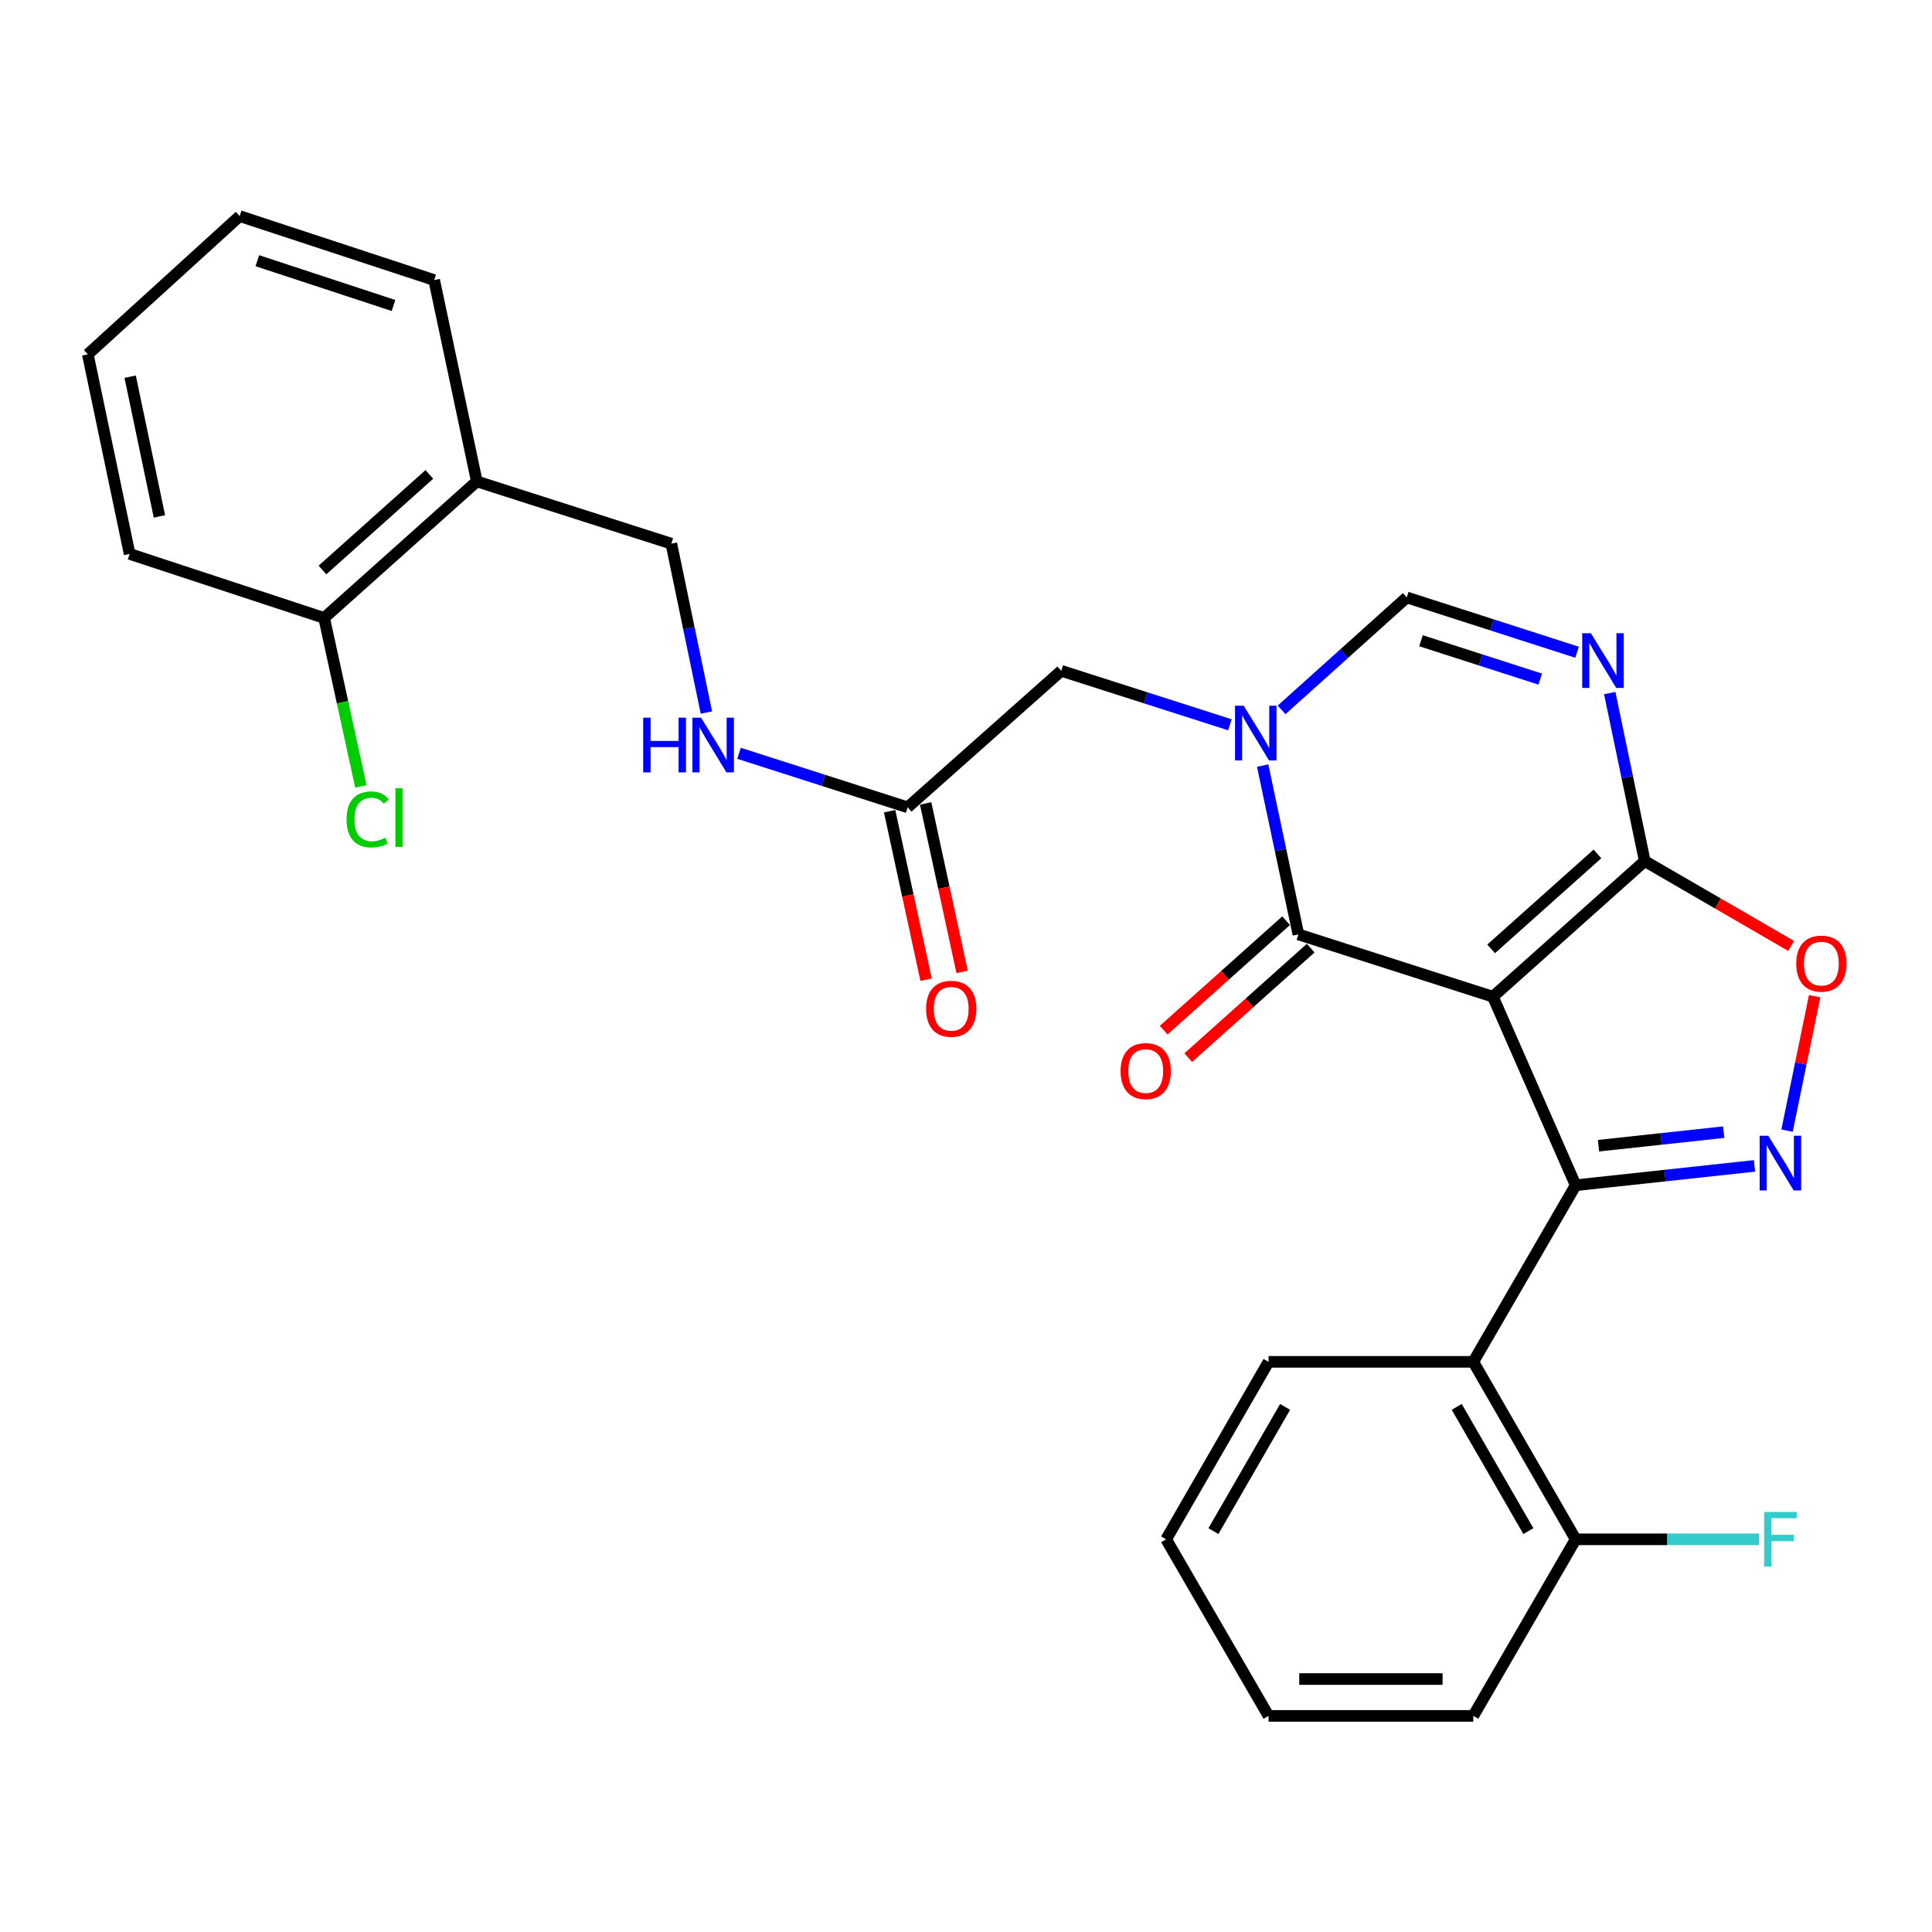 <?xml version='1.0' encoding='iso-8859-1'?>
<svg version='1.1' baseProfile='full'
              xmlns='http://www.w3.org/2000/svg'
                      xmlns:rdkit='http://www.rdkit.org/xml'
                      xmlns:xlink='http://www.w3.org/1999/xlink'
                  xml:space='preserve'
width='1000px' height='1000px' viewBox='0 0 1000 1000'>
<!-- END OF HEADER -->
<rect style='opacity:1.0;fill:#FFFFFF;stroke:none' width='1000' height='1000' x='0' y='0'> </rect>
<path class='bond-0' d='M 772.73,515.897 L 815.555,613.481' style='fill:none;fill-rule:evenodd;stroke:#000000;stroke-width:6px;stroke-linecap:butt;stroke-linejoin:miter;stroke-opacity:1' />
<path class='bond-1' d='M 772.73,515.897 L 672.05,483.648' style='fill:none;fill-rule:evenodd;stroke:#000000;stroke-width:6px;stroke-linecap:butt;stroke-linejoin:miter;stroke-opacity:1' />
<path class='bond-3' d='M 772.73,515.897 L 851.323,445.686' style='fill:none;fill-rule:evenodd;stroke:#000000;stroke-width:6px;stroke-linecap:butt;stroke-linejoin:miter;stroke-opacity:1' />
<path class='bond-3' d='M 771.81,491.139 L 826.825,441.992' style='fill:none;fill-rule:evenodd;stroke:#000000;stroke-width:6px;stroke-linecap:butt;stroke-linejoin:miter;stroke-opacity:1' />
<path class='bond-4' d='M 815.555,613.481 L 861.842,608.473' style='fill:none;fill-rule:evenodd;stroke:#000000;stroke-width:6px;stroke-linecap:butt;stroke-linejoin:miter;stroke-opacity:1' />
<path class='bond-4' d='M 861.842,608.473 L 908.129,603.465' style='fill:none;fill-rule:evenodd;stroke:#0000FF;stroke-width:6px;stroke-linecap:butt;stroke-linejoin:miter;stroke-opacity:1' />
<path class='bond-4' d='M 827.389,593.014 L 859.79,589.508' style='fill:none;fill-rule:evenodd;stroke:#000000;stroke-width:6px;stroke-linecap:butt;stroke-linejoin:miter;stroke-opacity:1' />
<path class='bond-4' d='M 859.79,589.508 L 892.191,586.002' style='fill:none;fill-rule:evenodd;stroke:#0000FF;stroke-width:6px;stroke-linecap:butt;stroke-linejoin:miter;stroke-opacity:1' />
<path class='bond-8' d='M 815.555,613.481 L 762.577,704.888' style='fill:none;fill-rule:evenodd;stroke:#000000;stroke-width:6px;stroke-linecap:butt;stroke-linejoin:miter;stroke-opacity:1' />
<path class='bond-2' d='M 672.05,483.648 L 662.799,439.955' style='fill:none;fill-rule:evenodd;stroke:#000000;stroke-width:6px;stroke-linecap:butt;stroke-linejoin:miter;stroke-opacity:1' />
<path class='bond-2' d='M 662.799,439.955 L 653.548,396.262' style='fill:none;fill-rule:evenodd;stroke:#0000FF;stroke-width:6px;stroke-linecap:butt;stroke-linejoin:miter;stroke-opacity:1' />
<path class='bond-12' d='M 665.693,476.538 L 634.004,504.873' style='fill:none;fill-rule:evenodd;stroke:#000000;stroke-width:6px;stroke-linecap:butt;stroke-linejoin:miter;stroke-opacity:1' />
<path class='bond-12' d='M 634.004,504.873 L 602.315,533.209' style='fill:none;fill-rule:evenodd;stroke:#FF0000;stroke-width:6px;stroke-linecap:butt;stroke-linejoin:miter;stroke-opacity:1' />
<path class='bond-12' d='M 678.408,490.758 L 646.719,519.094' style='fill:none;fill-rule:evenodd;stroke:#000000;stroke-width:6px;stroke-linecap:butt;stroke-linejoin:miter;stroke-opacity:1' />
<path class='bond-12' d='M 646.719,519.094 L 615.031,547.429' style='fill:none;fill-rule:evenodd;stroke:#FF0000;stroke-width:6px;stroke-linecap:butt;stroke-linejoin:miter;stroke-opacity:1' />
<path class='bond-9' d='M 636.603,375.155 L 592.955,361.183' style='fill:none;fill-rule:evenodd;stroke:#0000FF;stroke-width:6px;stroke-linecap:butt;stroke-linejoin:miter;stroke-opacity:1' />
<path class='bond-9' d='M 592.955,361.183 L 549.307,347.211' style='fill:none;fill-rule:evenodd;stroke:#000000;stroke-width:6px;stroke-linecap:butt;stroke-linejoin:miter;stroke-opacity:1' />
<path class='bond-29' d='M 663.352,367.429 L 695.738,338.329' style='fill:none;fill-rule:evenodd;stroke:#0000FF;stroke-width:6px;stroke-linecap:butt;stroke-linejoin:miter;stroke-opacity:1' />
<path class='bond-29' d='M 695.738,338.329 L 728.123,309.229' style='fill:none;fill-rule:evenodd;stroke:#000000;stroke-width:6px;stroke-linecap:butt;stroke-linejoin:miter;stroke-opacity:1' />
<path class='bond-5' d='M 851.323,445.686 L 842.26,402.21' style='fill:none;fill-rule:evenodd;stroke:#000000;stroke-width:6px;stroke-linecap:butt;stroke-linejoin:miter;stroke-opacity:1' />
<path class='bond-5' d='M 842.26,402.21 L 833.197,358.733' style='fill:none;fill-rule:evenodd;stroke:#0000FF;stroke-width:6px;stroke-linecap:butt;stroke-linejoin:miter;stroke-opacity:1' />
<path class='bond-7' d='M 851.323,445.686 L 889.205,467.651' style='fill:none;fill-rule:evenodd;stroke:#000000;stroke-width:6px;stroke-linecap:butt;stroke-linejoin:miter;stroke-opacity:1' />
<path class='bond-7' d='M 889.205,467.651 L 927.088,489.617' style='fill:none;fill-rule:evenodd;stroke:#FF0000;stroke-width:6px;stroke-linecap:butt;stroke-linejoin:miter;stroke-opacity:1' />
<path class='bond-28' d='M 924.979,585.218 L 932.114,550.436' style='fill:none;fill-rule:evenodd;stroke:#0000FF;stroke-width:6px;stroke-linecap:butt;stroke-linejoin:miter;stroke-opacity:1' />
<path class='bond-28' d='M 932.114,550.436 L 939.249,515.654' style='fill:none;fill-rule:evenodd;stroke:#FF0000;stroke-width:6px;stroke-linecap:butt;stroke-linejoin:miter;stroke-opacity:1' />
<path class='bond-6' d='M 816.285,337.607 L 772.204,323.418' style='fill:none;fill-rule:evenodd;stroke:#0000FF;stroke-width:6px;stroke-linecap:butt;stroke-linejoin:miter;stroke-opacity:1' />
<path class='bond-6' d='M 772.204,323.418 L 728.123,309.229' style='fill:none;fill-rule:evenodd;stroke:#000000;stroke-width:6px;stroke-linecap:butt;stroke-linejoin:miter;stroke-opacity:1' />
<path class='bond-6' d='M 797.216,351.509 L 766.359,341.576' style='fill:none;fill-rule:evenodd;stroke:#0000FF;stroke-width:6px;stroke-linecap:butt;stroke-linejoin:miter;stroke-opacity:1' />
<path class='bond-6' d='M 766.359,341.576 L 735.503,331.644' style='fill:none;fill-rule:evenodd;stroke:#000000;stroke-width:6px;stroke-linecap:butt;stroke-linejoin:miter;stroke-opacity:1' />
<path class='bond-13' d='M 762.577,704.888 L 815.555,796.749' style='fill:none;fill-rule:evenodd;stroke:#000000;stroke-width:6px;stroke-linecap:butt;stroke-linejoin:miter;stroke-opacity:1' />
<path class='bond-13' d='M 753.999,728.197 L 791.084,792.5' style='fill:none;fill-rule:evenodd;stroke:#000000;stroke-width:6px;stroke-linecap:butt;stroke-linejoin:miter;stroke-opacity:1' />
<path class='bond-20' d='M 762.577,704.888 L 656.599,704.888' style='fill:none;fill-rule:evenodd;stroke:#000000;stroke-width:6px;stroke-linecap:butt;stroke-linejoin:miter;stroke-opacity:1' />
<path class='bond-10' d='M 549.307,347.211 L 469.791,417.867' style='fill:none;fill-rule:evenodd;stroke:#000000;stroke-width:6px;stroke-linecap:butt;stroke-linejoin:miter;stroke-opacity:1' />
<path class='bond-14' d='M 469.791,417.867 L 426.153,403.891' style='fill:none;fill-rule:evenodd;stroke:#000000;stroke-width:6px;stroke-linecap:butt;stroke-linejoin:miter;stroke-opacity:1' />
<path class='bond-14' d='M 426.153,403.891 L 382.515,389.914' style='fill:none;fill-rule:evenodd;stroke:#0000FF;stroke-width:6px;stroke-linecap:butt;stroke-linejoin:miter;stroke-opacity:1' />
<path class='bond-17' d='M 460.469,419.885 L 469.907,463.491' style='fill:none;fill-rule:evenodd;stroke:#000000;stroke-width:6px;stroke-linecap:butt;stroke-linejoin:miter;stroke-opacity:1' />
<path class='bond-17' d='M 469.907,463.491 L 479.345,507.097' style='fill:none;fill-rule:evenodd;stroke:#FF0000;stroke-width:6px;stroke-linecap:butt;stroke-linejoin:miter;stroke-opacity:1' />
<path class='bond-17' d='M 479.113,415.849 L 488.551,459.456' style='fill:none;fill-rule:evenodd;stroke:#000000;stroke-width:6px;stroke-linecap:butt;stroke-linejoin:miter;stroke-opacity:1' />
<path class='bond-17' d='M 488.551,459.456 L 497.989,503.062' style='fill:none;fill-rule:evenodd;stroke:#FF0000;stroke-width:6px;stroke-linecap:butt;stroke-linejoin:miter;stroke-opacity:1' />
<path class='bond-11' d='M 246.802,249.181 L 347.482,281.409' style='fill:none;fill-rule:evenodd;stroke:#000000;stroke-width:6px;stroke-linecap:butt;stroke-linejoin:miter;stroke-opacity:1' />
<path class='bond-16' d='M 246.802,249.181 L 167.775,319.848' style='fill:none;fill-rule:evenodd;stroke:#000000;stroke-width:6px;stroke-linecap:butt;stroke-linejoin:miter;stroke-opacity:1' />
<path class='bond-16' d='M 222.233,245.561 L 166.913,295.028' style='fill:none;fill-rule:evenodd;stroke:#000000;stroke-width:6px;stroke-linecap:butt;stroke-linejoin:miter;stroke-opacity:1' />
<path class='bond-21' d='M 246.802,249.181 L 224.738,144.973' style='fill:none;fill-rule:evenodd;stroke:#000000;stroke-width:6px;stroke-linecap:butt;stroke-linejoin:miter;stroke-opacity:1' />
<path class='bond-18' d='M 815.555,796.749 L 863.01,796.749' style='fill:none;fill-rule:evenodd;stroke:#000000;stroke-width:6px;stroke-linecap:butt;stroke-linejoin:miter;stroke-opacity:1' />
<path class='bond-18' d='M 863.01,796.749 L 910.464,796.749' style='fill:none;fill-rule:evenodd;stroke:#33CCCC;stroke-width:6px;stroke-linecap:butt;stroke-linejoin:miter;stroke-opacity:1' />
<path class='bond-22' d='M 815.555,796.749 L 762.577,888.145' style='fill:none;fill-rule:evenodd;stroke:#000000;stroke-width:6px;stroke-linecap:butt;stroke-linejoin:miter;stroke-opacity:1' />
<path class='bond-15' d='M 365.638,368.807 L 356.56,325.108' style='fill:none;fill-rule:evenodd;stroke:#0000FF;stroke-width:6px;stroke-linecap:butt;stroke-linejoin:miter;stroke-opacity:1' />
<path class='bond-15' d='M 356.56,325.108 L 347.482,281.409' style='fill:none;fill-rule:evenodd;stroke:#000000;stroke-width:6px;stroke-linecap:butt;stroke-linejoin:miter;stroke-opacity:1' />
<path class='bond-19' d='M 167.775,319.848 L 177.28,363.45' style='fill:none;fill-rule:evenodd;stroke:#000000;stroke-width:6px;stroke-linecap:butt;stroke-linejoin:miter;stroke-opacity:1' />
<path class='bond-19' d='M 177.28,363.45 L 186.784,407.052' style='fill:none;fill-rule:evenodd;stroke:#00CC00;stroke-width:6px;stroke-linecap:butt;stroke-linejoin:miter;stroke-opacity:1' />
<path class='bond-23' d='M 167.775,319.848 L 67.095,286.708' style='fill:none;fill-rule:evenodd;stroke:#000000;stroke-width:6px;stroke-linecap:butt;stroke-linejoin:miter;stroke-opacity:1' />
<path class='bond-24' d='M 656.599,704.888 L 603.599,796.749' style='fill:none;fill-rule:evenodd;stroke:#000000;stroke-width:6px;stroke-linecap:butt;stroke-linejoin:miter;stroke-opacity:1' />
<path class='bond-24' d='M 665.172,728.2 L 628.072,792.503' style='fill:none;fill-rule:evenodd;stroke:#000000;stroke-width:6px;stroke-linecap:butt;stroke-linejoin:miter;stroke-opacity:1' />
<path class='bond-25' d='M 224.738,144.973 L 124.059,111.855' style='fill:none;fill-rule:evenodd;stroke:#000000;stroke-width:6px;stroke-linecap:butt;stroke-linejoin:miter;stroke-opacity:1' />
<path class='bond-25' d='M 203.675,158.126 L 133.2,134.944' style='fill:none;fill-rule:evenodd;stroke:#000000;stroke-width:6px;stroke-linecap:butt;stroke-linejoin:miter;stroke-opacity:1' />
<path class='bond-30' d='M 762.577,888.145 L 656.599,888.145' style='fill:none;fill-rule:evenodd;stroke:#000000;stroke-width:6px;stroke-linecap:butt;stroke-linejoin:miter;stroke-opacity:1' />
<path class='bond-30' d='M 746.68,869.069 L 672.496,869.069' style='fill:none;fill-rule:evenodd;stroke:#000000;stroke-width:6px;stroke-linecap:butt;stroke-linejoin:miter;stroke-opacity:1' />
<path class='bond-31' d='M 67.095,286.708 L 45.455,183.39' style='fill:none;fill-rule:evenodd;stroke:#000000;stroke-width:6px;stroke-linecap:butt;stroke-linejoin:miter;stroke-opacity:1' />
<path class='bond-31' d='M 82.52,267.3 L 67.372,194.977' style='fill:none;fill-rule:evenodd;stroke:#000000;stroke-width:6px;stroke-linecap:butt;stroke-linejoin:miter;stroke-opacity:1' />
<path class='bond-26' d='M 603.599,796.749 L 656.599,888.145' style='fill:none;fill-rule:evenodd;stroke:#000000;stroke-width:6px;stroke-linecap:butt;stroke-linejoin:miter;stroke-opacity:1' />
<path class='bond-27' d='M 124.059,111.855 L 45.455,183.39' style='fill:none;fill-rule:evenodd;stroke:#000000;stroke-width:6px;stroke-linecap:butt;stroke-linejoin:miter;stroke-opacity:1' />
<path  class='atom-3' d='M 643.726 365.279
L 653.006 380.279
Q 653.926 381.759, 655.406 384.439
Q 656.886 387.119, 656.966 387.279
L 656.966 365.279
L 660.726 365.279
L 660.726 393.599
L 656.846 393.599
L 646.886 377.199
Q 645.726 375.279, 644.486 373.079
Q 643.286 370.879, 642.926 370.199
L 642.926 393.599
L 639.246 393.599
L 639.246 365.279
L 643.726 365.279
' fill='#0000FF'/>
<path  class='atom-5' d='M 915.274 587.855
L 924.554 602.855
Q 925.474 604.335, 926.954 607.015
Q 928.434 609.695, 928.514 609.855
L 928.514 587.855
L 932.274 587.855
L 932.274 616.175
L 928.394 616.175
L 918.434 599.775
Q 917.274 597.855, 916.034 595.655
Q 914.834 593.455, 914.474 592.775
L 914.474 616.175
L 910.794 616.175
L 910.794 587.855
L 915.274 587.855
' fill='#0000FF'/>
<path  class='atom-6' d='M 823.433 327.763
L 832.713 342.763
Q 833.633 344.243, 835.113 346.923
Q 836.593 349.603, 836.673 349.763
L 836.673 327.763
L 840.433 327.763
L 840.433 356.083
L 836.553 356.083
L 826.593 339.683
Q 825.433 337.763, 824.193 335.563
Q 822.993 333.363, 822.633 332.683
L 822.633 356.083
L 818.953 356.083
L 818.953 327.763
L 823.433 327.763
' fill='#0000FF'/>
<path  class='atom-8' d='M 929.729 498.766
Q 929.729 491.966, 933.089 488.166
Q 936.449 484.366, 942.729 484.366
Q 949.009 484.366, 952.369 488.166
Q 955.729 491.966, 955.729 498.766
Q 955.729 505.646, 952.329 509.566
Q 948.929 513.446, 942.729 513.446
Q 936.489 513.446, 933.089 509.566
Q 929.729 505.686, 929.729 498.766
M 942.729 510.246
Q 947.049 510.246, 949.369 507.366
Q 951.729 504.446, 951.729 498.766
Q 951.729 493.206, 949.369 490.406
Q 947.049 487.566, 942.729 487.566
Q 938.409 487.566, 936.049 490.366
Q 933.729 493.166, 933.729 498.766
Q 933.729 504.486, 936.049 507.366
Q 938.409 510.246, 942.729 510.246
' fill='#FF0000'/>
<path  class='atom-13' d='M 580.023 554.394
Q 580.023 547.594, 583.383 543.794
Q 586.743 539.994, 593.023 539.994
Q 599.303 539.994, 602.663 543.794
Q 606.023 547.594, 606.023 554.394
Q 606.023 561.274, 602.623 565.194
Q 599.223 569.074, 593.023 569.074
Q 586.783 569.074, 583.383 565.194
Q 580.023 561.314, 580.023 554.394
M 593.023 565.874
Q 597.343 565.874, 599.663 562.994
Q 602.023 560.074, 602.023 554.394
Q 602.023 548.834, 599.663 546.034
Q 597.343 543.194, 593.023 543.194
Q 588.703 543.194, 586.343 545.994
Q 584.023 548.794, 584.023 554.394
Q 584.023 560.114, 586.343 562.994
Q 588.703 565.874, 593.023 565.874
' fill='#FF0000'/>
<path  class='atom-15' d='M 332.913 371.468
L 336.753 371.468
L 336.753 383.508
L 351.233 383.508
L 351.233 371.468
L 355.073 371.468
L 355.073 399.788
L 351.233 399.788
L 351.233 386.708
L 336.753 386.708
L 336.753 399.788
L 332.913 399.788
L 332.913 371.468
' fill='#0000FF'/>
<path  class='atom-15' d='M 362.873 371.468
L 372.153 386.468
Q 373.073 387.948, 374.553 390.628
Q 376.033 393.308, 376.113 393.468
L 376.113 371.468
L 379.873 371.468
L 379.873 399.788
L 375.993 399.788
L 366.033 383.388
Q 364.873 381.468, 363.633 379.268
Q 362.433 377.068, 362.073 376.388
L 362.073 399.788
L 358.393 399.788
L 358.393 371.468
L 362.873 371.468
' fill='#0000FF'/>
<path  class='atom-18' d='M 479.343 522.145
Q 479.343 515.345, 482.703 511.545
Q 486.063 507.745, 492.343 507.745
Q 498.623 507.745, 501.983 511.545
Q 505.343 515.345, 505.343 522.145
Q 505.343 529.025, 501.943 532.945
Q 498.543 536.825, 492.343 536.825
Q 486.103 536.825, 482.703 532.945
Q 479.343 529.065, 479.343 522.145
M 492.343 533.625
Q 496.663 533.625, 498.983 530.745
Q 501.343 527.825, 501.343 522.145
Q 501.343 516.585, 498.983 513.785
Q 496.663 510.945, 492.343 510.945
Q 488.023 510.945, 485.663 513.745
Q 483.343 516.545, 483.343 522.145
Q 483.343 527.865, 485.663 530.745
Q 488.023 533.625, 492.343 533.625
' fill='#FF0000'/>
<path  class='atom-19' d='M 913.114 782.589
L 929.954 782.589
L 929.954 785.829
L 916.914 785.829
L 916.914 794.429
L 928.514 794.429
L 928.514 797.709
L 916.914 797.709
L 916.914 810.909
L 913.114 810.909
L 913.114 782.589
' fill='#33CCCC'/>
<path  class='atom-20' d='M 179.375 424.135
Q 179.375 417.095, 182.655 413.415
Q 185.975 409.695, 192.255 409.695
Q 198.095 409.695, 201.215 413.815
L 198.575 415.975
Q 196.295 412.975, 192.255 412.975
Q 187.975 412.975, 185.695 415.855
Q 183.455 418.695, 183.455 424.135
Q 183.455 429.735, 185.775 432.615
Q 188.135 435.495, 192.695 435.495
Q 195.815 435.495, 199.455 433.615
L 200.575 436.615
Q 199.095 437.575, 196.855 438.135
Q 194.615 438.695, 192.135 438.695
Q 185.975 438.695, 182.655 434.935
Q 179.375 431.175, 179.375 424.135
' fill='#00CC00'/>
<path  class='atom-20' d='M 204.655 407.975
L 208.335 407.975
L 208.335 438.335
L 204.655 438.335
L 204.655 407.975
' fill='#00CC00'/>
</svg>
